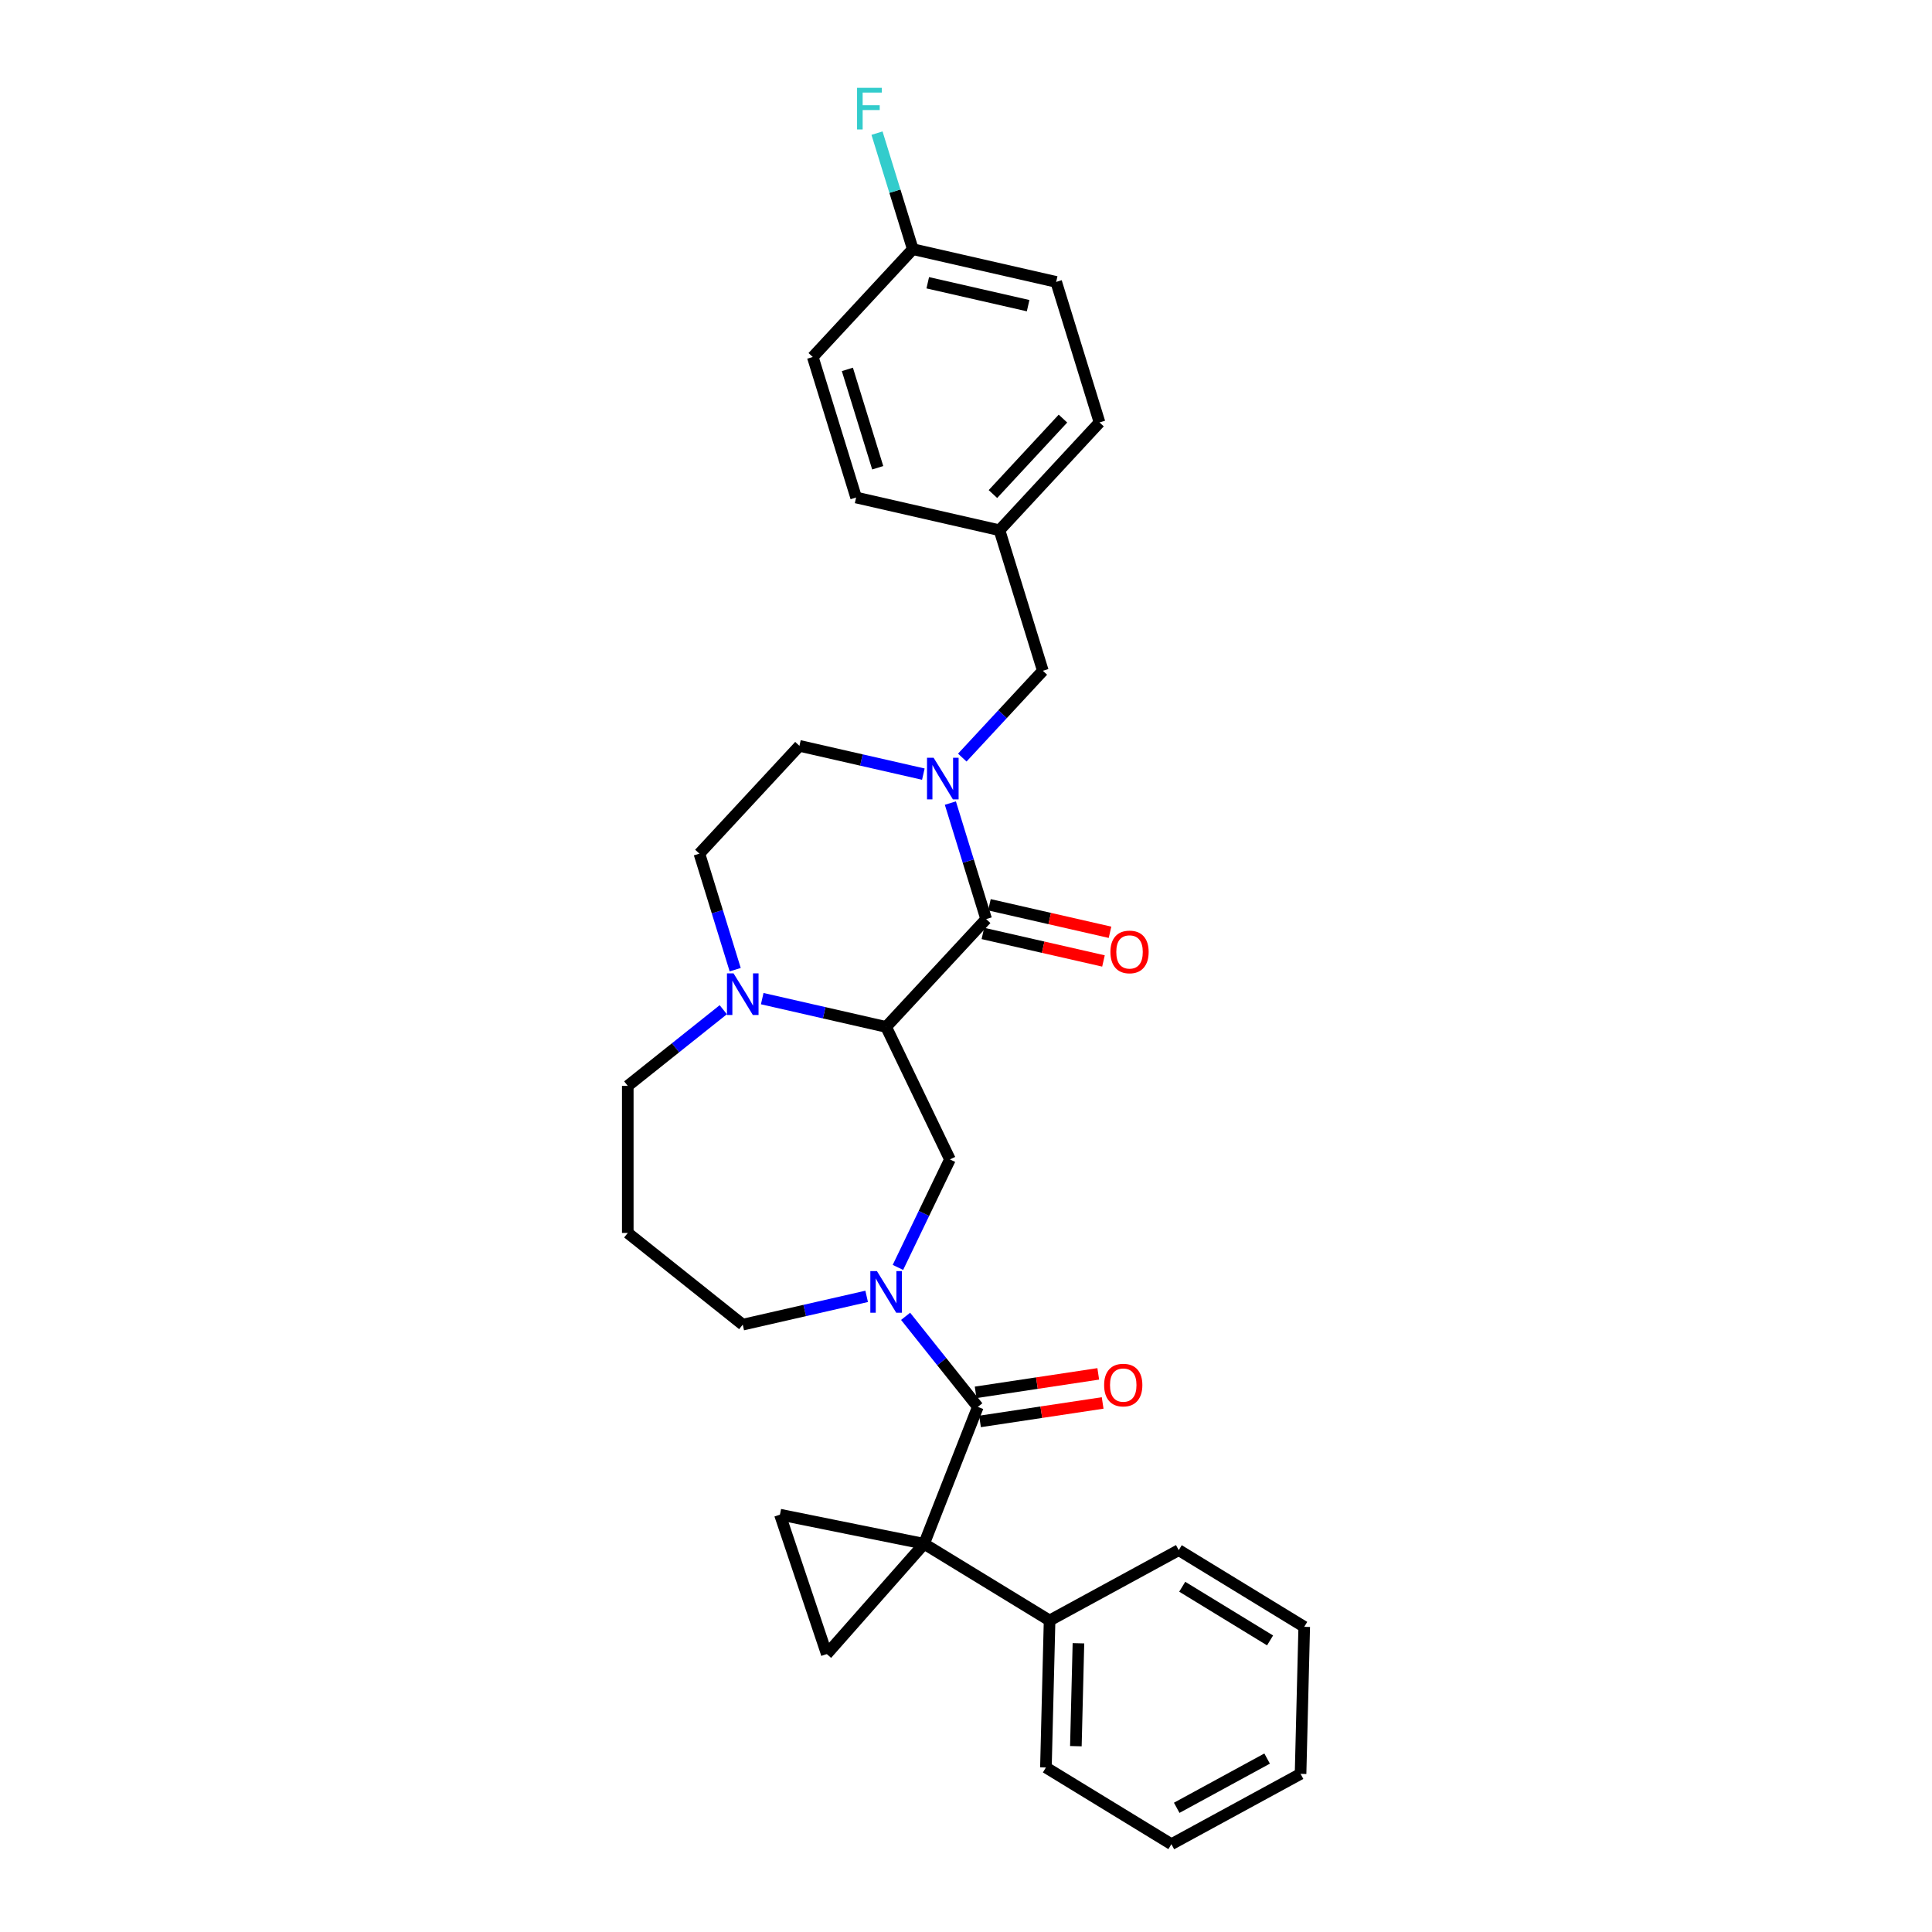 <?xml version='1.0' encoding='iso-8859-1'?>
<svg version='1.1' baseProfile='full'
              xmlns='http://www.w3.org/2000/svg'
                      xmlns:rdkit='http://www.rdkit.org/xml'
                      xmlns:xlink='http://www.w3.org/1999/xlink'
                  xml:space='preserve'
width='1000px' height='1000px' viewBox='0 0 1000 1000'>
<!-- END OF HEADER -->
<rect style='opacity:1.0;fill:#FFFFFF;stroke:none' width='1000' height='1000' x='0' y='0'> </rect>
<path class='bond-2' d='M 478.31,799.065 L 506.12,728.206' style='fill:none;fill-rule:evenodd;stroke:#000000;stroke-width:6px;stroke-linecap:butt;stroke-linejoin:miter;stroke-opacity:1' />
<path class='bond-6' d='M 478.31,799.065 L 427.942,856.138' style='fill:none;fill-rule:evenodd;stroke:#000000;stroke-width:6px;stroke-linecap:butt;stroke-linejoin:miter;stroke-opacity:1' />
<path class='bond-7' d='M 478.31,799.065 L 403.698,783.982' style='fill:none;fill-rule:evenodd;stroke:#000000;stroke-width:6px;stroke-linecap:butt;stroke-linejoin:miter;stroke-opacity:1' />
<path class='bond-10' d='M 478.31,799.065 L 543.263,838.757' style='fill:none;fill-rule:evenodd;stroke:#000000;stroke-width:6px;stroke-linecap:butt;stroke-linejoin:miter;stroke-opacity:1' />
<path class='bond-0' d='M 458.659,531.528 L 491.687,600.11' style='fill:none;fill-rule:evenodd;stroke:#000000;stroke-width:6px;stroke-linecap:butt;stroke-linejoin:miter;stroke-opacity:1' />
<path class='bond-1' d='M 458.659,531.528 L 510.434,475.727' style='fill:none;fill-rule:evenodd;stroke:#000000;stroke-width:6px;stroke-linecap:butt;stroke-linejoin:miter;stroke-opacity:1' />
<path class='bond-8' d='M 458.659,531.528 L 426.592,524.209' style='fill:none;fill-rule:evenodd;stroke:#000000;stroke-width:6px;stroke-linecap:butt;stroke-linejoin:miter;stroke-opacity:1' />
<path class='bond-8' d='M 426.592,524.209 L 394.525,516.89' style='fill:none;fill-rule:evenodd;stroke:#0000FF;stroke-width:6px;stroke-linecap:butt;stroke-linejoin:miter;stroke-opacity:1' />
<path class='bond-4' d='M 510.434,475.727 L 501.172,445.699' style='fill:none;fill-rule:evenodd;stroke:#000000;stroke-width:6px;stroke-linecap:butt;stroke-linejoin:miter;stroke-opacity:1' />
<path class='bond-4' d='M 501.172,445.699 L 491.909,415.67' style='fill:none;fill-rule:evenodd;stroke:#0000FF;stroke-width:6px;stroke-linecap:butt;stroke-linejoin:miter;stroke-opacity:1' />
<path class='bond-12' d='M 508.74,483.149 L 539.947,490.271' style='fill:none;fill-rule:evenodd;stroke:#000000;stroke-width:6px;stroke-linecap:butt;stroke-linejoin:miter;stroke-opacity:1' />
<path class='bond-12' d='M 539.947,490.271 L 571.154,497.394' style='fill:none;fill-rule:evenodd;stroke:#FF0000;stroke-width:6px;stroke-linecap:butt;stroke-linejoin:miter;stroke-opacity:1' />
<path class='bond-12' d='M 512.128,468.306 L 543.335,475.429' style='fill:none;fill-rule:evenodd;stroke:#000000;stroke-width:6px;stroke-linecap:butt;stroke-linejoin:miter;stroke-opacity:1' />
<path class='bond-12' d='M 543.335,475.429 L 574.542,482.552' style='fill:none;fill-rule:evenodd;stroke:#FF0000;stroke-width:6px;stroke-linecap:butt;stroke-linejoin:miter;stroke-opacity:1' />
<path class='bond-3' d='M 506.12,728.206 L 487.429,704.768' style='fill:none;fill-rule:evenodd;stroke:#000000;stroke-width:6px;stroke-linecap:butt;stroke-linejoin:miter;stroke-opacity:1' />
<path class='bond-3' d='M 487.429,704.768 L 468.738,681.33' style='fill:none;fill-rule:evenodd;stroke:#0000FF;stroke-width:6px;stroke-linecap:butt;stroke-linejoin:miter;stroke-opacity:1' />
<path class='bond-13' d='M 507.254,735.733 L 538.99,730.95' style='fill:none;fill-rule:evenodd;stroke:#000000;stroke-width:6px;stroke-linecap:butt;stroke-linejoin:miter;stroke-opacity:1' />
<path class='bond-13' d='M 538.99,730.95 L 570.726,726.166' style='fill:none;fill-rule:evenodd;stroke:#FF0000;stroke-width:6px;stroke-linecap:butt;stroke-linejoin:miter;stroke-opacity:1' />
<path class='bond-13' d='M 504.985,720.679 L 536.721,715.895' style='fill:none;fill-rule:evenodd;stroke:#000000;stroke-width:6px;stroke-linecap:butt;stroke-linejoin:miter;stroke-opacity:1' />
<path class='bond-13' d='M 536.721,715.895 L 568.457,711.112' style='fill:none;fill-rule:evenodd;stroke:#FF0000;stroke-width:6px;stroke-linecap:butt;stroke-linejoin:miter;stroke-opacity:1' />
<path class='bond-5' d='M 464.766,656.011 L 478.227,628.06' style='fill:none;fill-rule:evenodd;stroke:#0000FF;stroke-width:6px;stroke-linecap:butt;stroke-linejoin:miter;stroke-opacity:1' />
<path class='bond-5' d='M 478.227,628.06 L 491.687,600.11' style='fill:none;fill-rule:evenodd;stroke:#000000;stroke-width:6px;stroke-linecap:butt;stroke-linejoin:miter;stroke-opacity:1' />
<path class='bond-15' d='M 448.581,670.993 L 416.514,678.312' style='fill:none;fill-rule:evenodd;stroke:#0000FF;stroke-width:6px;stroke-linecap:butt;stroke-linejoin:miter;stroke-opacity:1' />
<path class='bond-15' d='M 416.514,678.312 L 384.447,685.631' style='fill:none;fill-rule:evenodd;stroke:#000000;stroke-width:6px;stroke-linecap:butt;stroke-linejoin:miter;stroke-opacity:1' />
<path class='bond-9' d='M 498.076,392.127 L 518.924,369.658' style='fill:none;fill-rule:evenodd;stroke:#0000FF;stroke-width:6px;stroke-linecap:butt;stroke-linejoin:miter;stroke-opacity:1' />
<path class='bond-9' d='M 518.924,369.658 L 539.773,347.188' style='fill:none;fill-rule:evenodd;stroke:#000000;stroke-width:6px;stroke-linecap:butt;stroke-linejoin:miter;stroke-opacity:1' />
<path class='bond-33' d='M 477.919,400.688 L 445.852,393.369' style='fill:none;fill-rule:evenodd;stroke:#0000FF;stroke-width:6px;stroke-linecap:butt;stroke-linejoin:miter;stroke-opacity:1' />
<path class='bond-33' d='M 445.852,393.369 L 413.785,386.05' style='fill:none;fill-rule:evenodd;stroke:#000000;stroke-width:6px;stroke-linecap:butt;stroke-linejoin:miter;stroke-opacity:1' />
<path class='bond-30' d='M 427.942,856.138 L 403.698,783.982' style='fill:none;fill-rule:evenodd;stroke:#000000;stroke-width:6px;stroke-linecap:butt;stroke-linejoin:miter;stroke-opacity:1' />
<path class='bond-14' d='M 380.535,501.908 L 371.273,471.879' style='fill:none;fill-rule:evenodd;stroke:#0000FF;stroke-width:6px;stroke-linecap:butt;stroke-linejoin:miter;stroke-opacity:1' />
<path class='bond-14' d='M 371.273,471.879 L 362.01,441.851' style='fill:none;fill-rule:evenodd;stroke:#000000;stroke-width:6px;stroke-linecap:butt;stroke-linejoin:miter;stroke-opacity:1' />
<path class='bond-32' d='M 374.369,522.627 L 349.651,542.338' style='fill:none;fill-rule:evenodd;stroke:#0000FF;stroke-width:6px;stroke-linecap:butt;stroke-linejoin:miter;stroke-opacity:1' />
<path class='bond-32' d='M 349.651,542.338 L 324.934,562.05' style='fill:none;fill-rule:evenodd;stroke:#000000;stroke-width:6px;stroke-linecap:butt;stroke-linejoin:miter;stroke-opacity:1' />
<path class='bond-16' d='M 539.773,347.188 L 517.336,274.45' style='fill:none;fill-rule:evenodd;stroke:#000000;stroke-width:6px;stroke-linecap:butt;stroke-linejoin:miter;stroke-opacity:1' />
<path class='bond-25' d='M 543.263,838.757 L 541.365,914.853' style='fill:none;fill-rule:evenodd;stroke:#000000;stroke-width:6px;stroke-linecap:butt;stroke-linejoin:miter;stroke-opacity:1' />
<path class='bond-25' d='M 558.197,850.551 L 556.869,903.818' style='fill:none;fill-rule:evenodd;stroke:#000000;stroke-width:6px;stroke-linecap:butt;stroke-linejoin:miter;stroke-opacity:1' />
<path class='bond-26' d='M 543.263,838.757 L 610.113,802.352' style='fill:none;fill-rule:evenodd;stroke:#000000;stroke-width:6px;stroke-linecap:butt;stroke-linejoin:miter;stroke-opacity:1' />
<path class='bond-11' d='M 413.785,386.05 L 362.01,441.851' style='fill:none;fill-rule:evenodd;stroke:#000000;stroke-width:6px;stroke-linecap:butt;stroke-linejoin:miter;stroke-opacity:1' />
<path class='bond-17' d='M 384.447,685.631 L 324.934,638.17' style='fill:none;fill-rule:evenodd;stroke:#000000;stroke-width:6px;stroke-linecap:butt;stroke-linejoin:miter;stroke-opacity:1' />
<path class='bond-21' d='M 517.336,274.45 L 443.124,257.511' style='fill:none;fill-rule:evenodd;stroke:#000000;stroke-width:6px;stroke-linecap:butt;stroke-linejoin:miter;stroke-opacity:1' />
<path class='bond-22' d='M 517.336,274.45 L 569.111,218.649' style='fill:none;fill-rule:evenodd;stroke:#000000;stroke-width:6px;stroke-linecap:butt;stroke-linejoin:miter;stroke-opacity:1' />
<path class='bond-22' d='M 513.942,255.724 L 550.184,216.664' style='fill:none;fill-rule:evenodd;stroke:#000000;stroke-width:6px;stroke-linecap:butt;stroke-linejoin:miter;stroke-opacity:1' />
<path class='bond-18' d='M 324.934,638.17 L 324.934,562.05' style='fill:none;fill-rule:evenodd;stroke:#000000;stroke-width:6px;stroke-linecap:butt;stroke-linejoin:miter;stroke-opacity:1' />
<path class='bond-19' d='M 472.462,128.972 L 546.674,145.91' style='fill:none;fill-rule:evenodd;stroke:#000000;stroke-width:6px;stroke-linecap:butt;stroke-linejoin:miter;stroke-opacity:1' />
<path class='bond-19' d='M 480.206,146.355 L 532.154,158.212' style='fill:none;fill-rule:evenodd;stroke:#000000;stroke-width:6px;stroke-linecap:butt;stroke-linejoin:miter;stroke-opacity:1' />
<path class='bond-20' d='M 472.462,128.972 L 463.199,98.944' style='fill:none;fill-rule:evenodd;stroke:#000000;stroke-width:6px;stroke-linecap:butt;stroke-linejoin:miter;stroke-opacity:1' />
<path class='bond-20' d='M 463.199,98.944 L 453.937,68.915' style='fill:none;fill-rule:evenodd;stroke:#33CCCC;stroke-width:6px;stroke-linecap:butt;stroke-linejoin:miter;stroke-opacity:1' />
<path class='bond-34' d='M 472.462,128.972 L 420.687,184.772' style='fill:none;fill-rule:evenodd;stroke:#000000;stroke-width:6px;stroke-linecap:butt;stroke-linejoin:miter;stroke-opacity:1' />
<path class='bond-24' d='M 443.124,257.511 L 420.687,184.772' style='fill:none;fill-rule:evenodd;stroke:#000000;stroke-width:6px;stroke-linecap:butt;stroke-linejoin:miter;stroke-opacity:1' />
<path class='bond-24' d='M 454.306,242.113 L 438.6,191.196' style='fill:none;fill-rule:evenodd;stroke:#000000;stroke-width:6px;stroke-linecap:butt;stroke-linejoin:miter;stroke-opacity:1' />
<path class='bond-23' d='M 569.111,218.649 L 546.674,145.91' style='fill:none;fill-rule:evenodd;stroke:#000000;stroke-width:6px;stroke-linecap:butt;stroke-linejoin:miter;stroke-opacity:1' />
<path class='bond-27' d='M 541.365,914.853 L 606.318,954.545' style='fill:none;fill-rule:evenodd;stroke:#000000;stroke-width:6px;stroke-linecap:butt;stroke-linejoin:miter;stroke-opacity:1' />
<path class='bond-28' d='M 610.113,802.352 L 675.066,842.044' style='fill:none;fill-rule:evenodd;stroke:#000000;stroke-width:6px;stroke-linecap:butt;stroke-linejoin:miter;stroke-opacity:1' />
<path class='bond-28' d='M 611.918,821.296 L 657.385,849.08' style='fill:none;fill-rule:evenodd;stroke:#000000;stroke-width:6px;stroke-linecap:butt;stroke-linejoin:miter;stroke-opacity:1' />
<path class='bond-31' d='M 606.318,954.545 L 673.169,918.14' style='fill:none;fill-rule:evenodd;stroke:#000000;stroke-width:6px;stroke-linecap:butt;stroke-linejoin:miter;stroke-opacity:1' />
<path class='bond-31' d='M 609.065,935.715 L 655.86,910.231' style='fill:none;fill-rule:evenodd;stroke:#000000;stroke-width:6px;stroke-linecap:butt;stroke-linejoin:miter;stroke-opacity:1' />
<path class='bond-29' d='M 675.066,842.044 L 673.169,918.14' style='fill:none;fill-rule:evenodd;stroke:#000000;stroke-width:6px;stroke-linecap:butt;stroke-linejoin:miter;stroke-opacity:1' />
<path  class='atom-4' d='M 453.894 657.914
L 460.958 669.332
Q 461.658 670.458, 462.785 672.498
Q 463.911 674.538, 463.972 674.66
L 463.972 657.914
L 466.835 657.914
L 466.835 679.471
L 463.881 679.471
L 456.299 666.987
Q 455.416 665.526, 454.473 663.851
Q 453.559 662.176, 453.285 661.659
L 453.285 679.471
L 450.484 679.471
L 450.484 657.914
L 453.894 657.914
' fill='#0000FF'/>
<path  class='atom-5' d='M 483.232 392.21
L 490.296 403.628
Q 490.997 404.755, 492.123 406.795
Q 493.25 408.835, 493.311 408.957
L 493.311 392.21
L 496.173 392.21
L 496.173 413.767
L 493.219 413.767
L 485.638 401.284
Q 484.755 399.822, 483.811 398.147
Q 482.897 396.473, 482.623 395.955
L 482.623 413.767
L 479.822 413.767
L 479.822 392.21
L 483.232 392.21
' fill='#0000FF'/>
<path  class='atom-9' d='M 379.682 503.811
L 386.746 515.229
Q 387.446 516.355, 388.573 518.395
Q 389.699 520.435, 389.76 520.557
L 389.76 503.811
L 392.622 503.811
L 392.622 525.368
L 389.669 525.368
L 382.087 512.884
Q 381.204 511.423, 380.26 509.748
Q 379.347 508.073, 379.073 507.556
L 379.073 525.368
L 376.272 525.368
L 376.272 503.811
L 379.682 503.811
' fill='#0000FF'/>
<path  class='atom-13' d='M 574.751 492.727
Q 574.751 487.551, 577.308 484.658
Q 579.866 481.765, 584.646 481.765
Q 589.427 481.765, 591.984 484.658
Q 594.542 487.551, 594.542 492.727
Q 594.542 497.964, 591.954 500.948
Q 589.366 503.901, 584.646 503.901
Q 579.897 503.901, 577.308 500.948
Q 574.751 497.994, 574.751 492.727
M 584.646 501.465
Q 587.935 501.465, 589.701 499.273
Q 591.497 497.05, 591.497 492.727
Q 591.497 488.494, 589.701 486.363
Q 587.935 484.201, 584.646 484.201
Q 581.358 484.201, 579.562 486.333
Q 577.796 488.464, 577.796 492.727
Q 577.796 497.081, 579.562 499.273
Q 581.358 501.465, 584.646 501.465
' fill='#FF0000'/>
<path  class='atom-14' d='M 571.494 716.922
Q 571.494 711.745, 574.052 708.853
Q 576.61 705.96, 581.39 705.96
Q 586.17 705.96, 588.728 708.853
Q 591.286 711.745, 591.286 716.922
Q 591.286 722.159, 588.698 725.143
Q 586.109 728.096, 581.39 728.096
Q 576.64 728.096, 574.052 725.143
Q 571.494 722.189, 571.494 716.922
M 581.39 725.66
Q 584.678 725.66, 586.444 723.468
Q 588.241 721.245, 588.241 716.922
Q 588.241 712.689, 586.444 710.558
Q 584.678 708.396, 581.39 708.396
Q 578.102 708.396, 576.305 710.527
Q 574.539 712.659, 574.539 716.922
Q 574.539 721.276, 576.305 723.468
Q 578.102 725.66, 581.39 725.66
' fill='#FF0000'/>
<path  class='atom-21' d='M 443.615 45.455
L 456.434 45.455
L 456.434 47.921
L 446.508 47.921
L 446.508 54.467
L 455.338 54.467
L 455.338 56.964
L 446.508 56.964
L 446.508 67.012
L 443.615 67.012
L 443.615 45.455
' fill='#33CCCC'/>
</svg>
